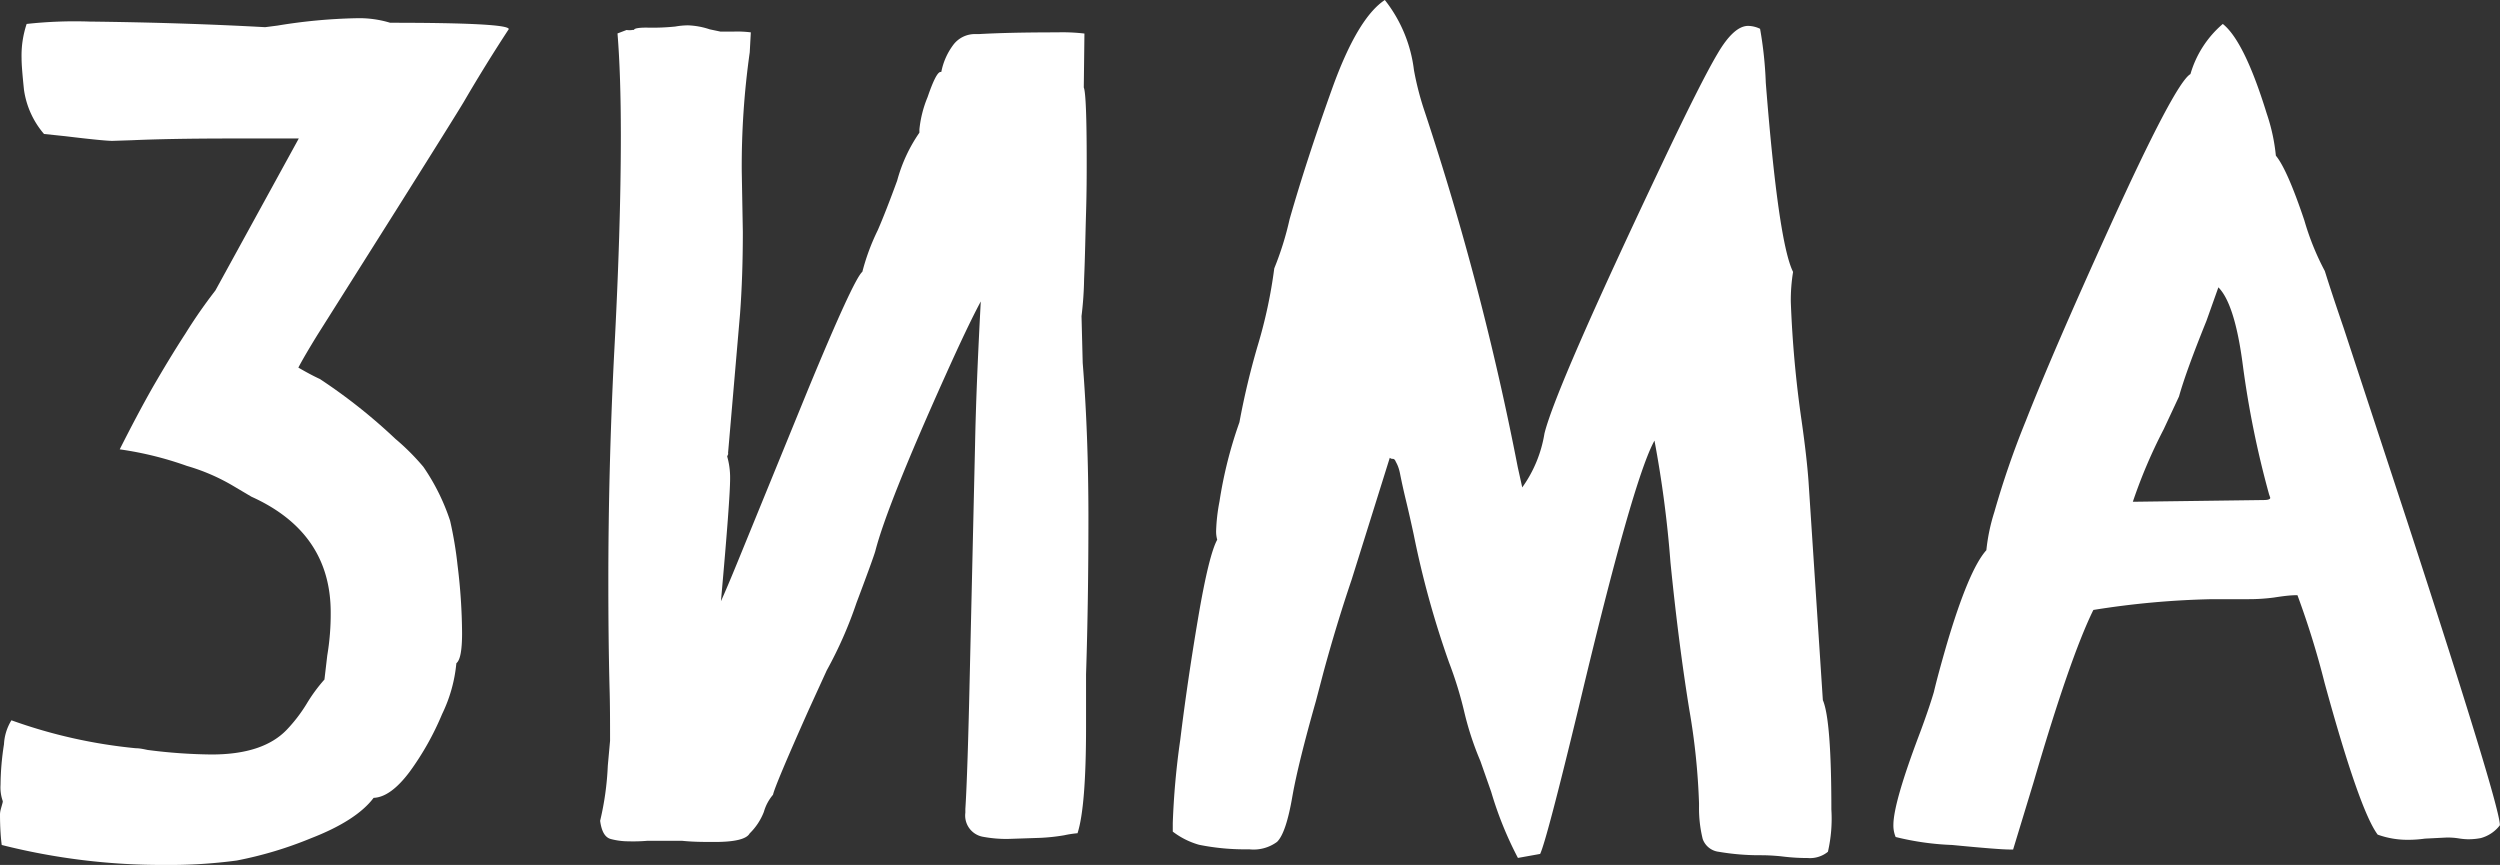<?xml version="1.0" encoding="UTF-8"?> <svg xmlns="http://www.w3.org/2000/svg" viewBox="0 0 231.78 80.19"><rect x="0" y="0" width="231.78" height="80.19" fill="#333333" stroke="none"/> <defs> <style>.cls-1{fill:#fff;}</style> </defs> <g id="Layer_2" data-name="Layer 2"> <path class="cls-1" d="M15.28,80.19A60.57,60.57,0,0,1,.16,78.34C.09,77.81,0,76.86,0,75.48A2.13,2.13,0,0,1,.08,75c.05-.19.1-.35.13-.47a1,1,0,0,0,.05-.24l-.05-.16a3.82,3.82,0,0,1-.16-1.37A25.3,25.3,0,0,1,.37,69a4.64,4.64,0,0,1,.69-2.22,47.51,47.51,0,0,0,11.52,2.59c.39,0,.76.09,1.11.16a48.91,48.91,0,0,0,5.92.42c3.21,0,5.53-.77,7-2.32a14.17,14.17,0,0,0,1.82-2.38A14.9,14.9,0,0,1,30.08,63l.26-2.22a23.19,23.19,0,0,0,.32-4q0-7.41-7.35-10.73l-1.69-1a18.46,18.46,0,0,0-4.28-1.85,31.62,31.62,0,0,0-6.24-1.54q1.7-3.37,3.09-5.81c.94-1.62,1.92-3.26,3-4.92a46.27,46.27,0,0,1,2.78-4L27.7,12.84H21.51c-3.94,0-7,.06-9.25.16l-1.85.06c-.49,0-1.94-.14-4.33-.43l-2-.21A8,8,0,0,1,2.22,8.3C2.08,6.92,2,6,2,5.39a9.3,9.3,0,0,1,.47-3.17A40.94,40.94,0,0,1,8.3,2q8.67.1,16.28.52l1.16-.15A50.63,50.63,0,0,1,33,1.69a9.88,9.88,0,0,1,3.17.42q11,0,11,.59v0c-1.52,2.32-2.91,4.58-4.18,6.76q-.8,1.34-6.18,9.89l-7.4,11.73c-.78,1.27-1.36,2.26-1.75,3,.74.43,1.39.78,2,1.06a51.28,51.28,0,0,1,7,5.55,21.39,21.39,0,0,1,2.59,2.59,19.59,19.59,0,0,1,2.48,5,35.39,35.39,0,0,1,.69,4.12,53.27,53.27,0,0,1,.42,6.29c0,1.59-.17,2.52-.53,2.8a13.69,13.69,0,0,1-1.32,4.71,26.11,26.11,0,0,1-3,5.34c-1.18,1.58-2.3,2.39-3.35,2.43q-1.59,2.11-5.82,3.75a35.84,35.84,0,0,1-6.87,2.06A46.76,46.76,0,0,1,15.28,80.19Z"></path> <path class="cls-1" d="M58.25,78a6.41,6.41,0,0,1-1.61-.21c-.55-.14-.87-.71-1-1.69A26.89,26.89,0,0,0,56.35,71l.21-2.32c0-1.73,0-3.4-.05-5-.08-3.24-.11-6.48-.11-9.72q0-10.41.53-21,.63-11.73.63-20.4,0-5.65-.31-9.46l.84-.32a1.76,1.76,0,0,0,.53,0,.32.32,0,0,1,.16,0c0-.14.39-.22,1.16-.22a20.77,20.77,0,0,0,2.67-.1,6.93,6.93,0,0,1,1.19-.11,7.07,7.07,0,0,1,2,.37l1,.21H68A10.06,10.06,0,0,1,69.61,3l-.1,1.85a75.16,75.16,0,0,0-.74,11.05l.1,5.6c0,2.68-.08,5.22-.26,7.61L67.5,42a.19.19,0,0,1,0,.13,1.72,1.72,0,0,0-.08.19,7.14,7.14,0,0,1,.27,2.06q0,1.9-.85,11.36c.35-.77.92-2.11,1.69-4l6.35-15.54q4.28-10.36,5.07-11a20.22,20.22,0,0,1,1.43-3.86q.74-1.7,1.8-4.6a14.35,14.35,0,0,1,2.06-4.44V12A10.5,10.5,0,0,1,86,9c.53-1.55.93-2.33,1.21-2.33h.06a6.13,6.13,0,0,1,1.11-2.51,2.51,2.51,0,0,1,2.11-1h.26Q93.57,3,98,3a17.61,17.61,0,0,1,2.54.11l-.06,5q.27.65.27,6.88c0,1.16,0,2.75-.06,4.75s-.09,4.05-.18,6.11a32.29,32.29,0,0,1-.24,3.46l.11,4.34q.53,6.6.53,14.37t-.22,14.49v4.86c0,4.93-.26,8.23-.79,9.88a10,10,0,0,0-1.24.19,17.64,17.64,0,0,1-2.25.24l-3,.1a12,12,0,0,1-2.33-.21,2,2,0,0,1-1.58-2.22V75q.21-3.23.42-12.9l.48-20.88q.1-5.28.53-13.27-1.17,2.17-3.28,6.87-5.4,12-6.5,16.28c-.11.39-.69,2-1.75,4.81a38.11,38.11,0,0,1-2.75,6.24L75,65.76c-2.12,4.75-3.23,7.4-3.33,7.92a4.27,4.27,0,0,0-.85,1.59,5.62,5.62,0,0,1-1.32,2c-.28.52-1.36.79-3.23.79-1,0-2,0-3.06-.11l-1.9,0c-.53,0-1,0-1.27,0A15.53,15.53,0,0,1,58.25,78Z"></path> <path class="cls-1" d="M167.61,79.55a19.11,19.11,0,0,1-2.48-.16c-.71-.07-1.32-.1-1.85-.1a22.45,22.45,0,0,1-3.94-.32,1.8,1.8,0,0,1-1.48-1.19,11.9,11.9,0,0,1-.34-3v-.31a62.51,62.51,0,0,0-.9-8.67q-1-6.18-1.75-13.69a103.56,103.56,0,0,0-1.48-11.26q-2,3.6-7,24.63-3,12.42-3.6,13.69l-2.06.37a33.58,33.58,0,0,1-2.48-6.13l-1-2.85a28.19,28.19,0,0,1-1.5-4.58,35.55,35.55,0,0,0-1.41-4.57,86.29,86.29,0,0,1-3.27-11.84c-.25-1.16-.49-2.22-.72-3.17s-.41-1.78-.55-2.49-.35-1-.42-1.16-.16-.21-.27-.21a.35.35,0,0,1-.26-.1l-3.54,11.31q-1.38,4.07-2.59,8.51L122,65c-1.1,3.87-1.82,6.8-2.17,8.77-.39,2.29-.86,3.72-1.43,4.28a3.67,3.67,0,0,1-2.59.69,21.45,21.45,0,0,1-4.65-.42,7.27,7.27,0,0,1-2.43-1.22v-.79a71.6,71.6,0,0,1,.69-7.69q.67-5.48,1.66-11.32t1.77-7.26a2.82,2.82,0,0,1-.1-.85,16.86,16.86,0,0,1,.31-2.69,39.87,39.87,0,0,1,1.85-7.35,70.83,70.83,0,0,1,1.69-7.09,44.9,44.9,0,0,0,1.54-7.18,28.58,28.58,0,0,0,1.42-4.55q1.59-5.55,3.94-12.1T128.39,0a13,13,0,0,1,2.7,6.5,27.42,27.42,0,0,0,1,3.86,265.85,265.85,0,0,1,8.62,32.93l.42,1.9a11.82,11.82,0,0,0,2.06-5q1.06-4.29,11-25.22,3.54-7.46,5.05-10c1-1.71,1.95-2.57,2.83-2.57a2.65,2.65,0,0,1,1.11.27,36.13,36.13,0,0,1,.53,5q1.16,14.79,2.53,17.54a16.07,16.07,0,0,0-.21,2.8,103,103,0,0,0,1,11q.48,3.38.64,5.6L169,64.91c.53,1.23.79,4.62.79,10.15a13.7,13.7,0,0,1-.32,3.91A2.63,2.63,0,0,1,167.61,79.55Z"></path> <path class="cls-1" d="M186.64,78.76h-.32c-.67,0-2.45-.14-5.33-.42a25.61,25.61,0,0,1-5.24-.74,2.75,2.75,0,0,1-.21-1.11q0-2.07,2.49-8.62c.59-1.59,1-2.82,1.26-3.7.25-1.06.64-2.5,1.17-4.34q2.06-7,3.7-8.82a17.45,17.45,0,0,1,.74-3.54,81.67,81.67,0,0,1,2.9-8.41q2.49-6.35,7.72-17.86,6.14-13.53,7.56-14.33a9.64,9.64,0,0,1,3-4.65q2,1.59,4.07,8.3a17.4,17.4,0,0,1,.85,3.91q1.05,1.27,2.64,6a24.35,24.35,0,0,0,1.9,4.7c.36,1.16.94,2.93,1.75,5.29l5.87,17.86q8.61,26.39,8.61,28.23v0A3.31,3.31,0,0,1,230,77.7a6.12,6.12,0,0,1-1.17.11,6,6,0,0,1-.87-.08,6.57,6.57,0,0,0-1.14-.08l-2,.1a11.16,11.16,0,0,1-1.58.11,8.12,8.12,0,0,1-2.8-.48q-1.69-2.26-4.92-14.06A79.12,79.12,0,0,0,213,55.18c-.74,0-1.47.11-2.19.22a18,18,0,0,1-2.46.15h-.58c-.67,0-1.55,0-2.64,0a79,79,0,0,0-11.05,1q-2.16,4.39-5.55,16Zm11.1-32.24,12.11-.16q.63,0,.63-.21l-.11-.32a88.43,88.43,0,0,1-2.43-11.95c-.49-3.8-1.25-6.22-2.27-7.24l-1.11,3.12c-1.27,3.14-2.11,5.46-2.54,7L200.6,39.8A47.64,47.64,0,0,0,197.74,46.52Z"></path> </g> </svg> 